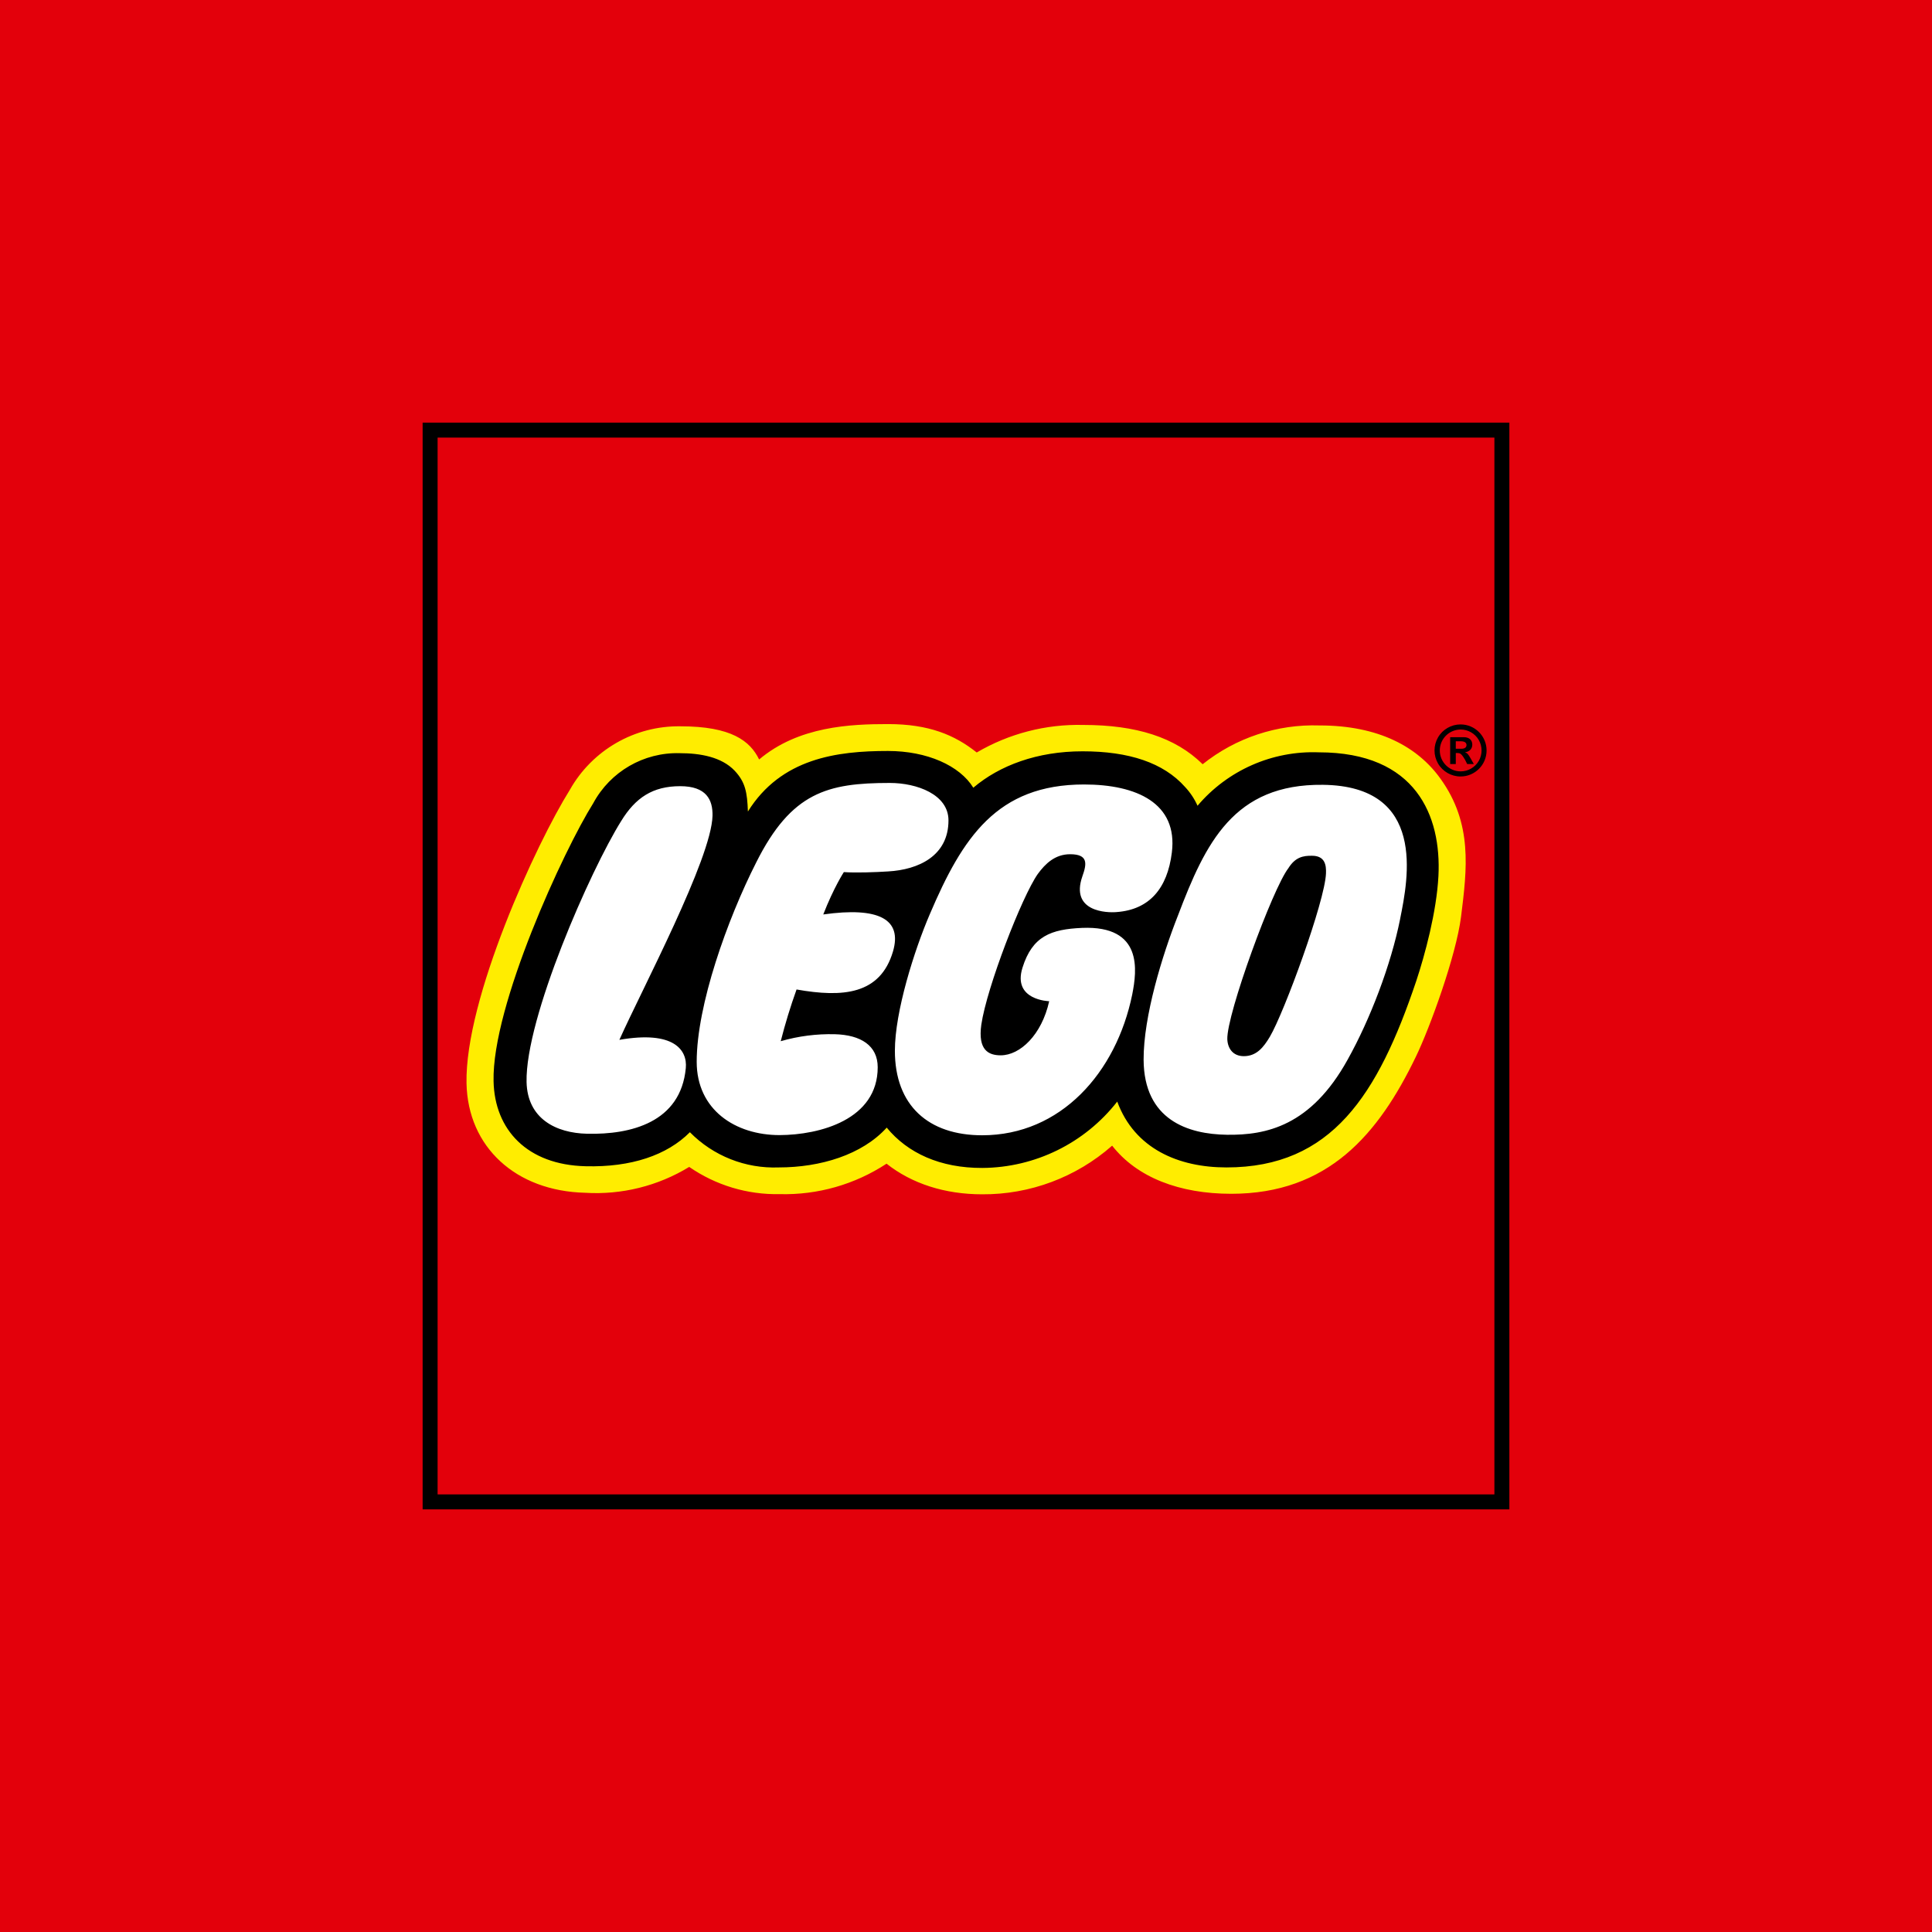 <?xml version="1.0" encoding="UTF-8"?>
<svg width="256px" height="256px" viewBox="0 0 256 256" version="1.1" xmlns="http://www.w3.org/2000/svg" xmlns:xlink="http://www.w3.org/1999/xlink">
    <!-- Generator: Sketch 58 (84663) - https://sketch.com -->
    <title>LegoLarge</title>
    <desc>Created with Sketch.</desc>
    <g id="LegoLarge" stroke="none" stroke-width="1" fill="none" fill-rule="evenodd">
        <rect fill="#E3000B" x="0" y="0" width="256" height="256"></rect>
        <g id="LEGO_logo" transform="translate(56, 56)" fill-rule="nonzero">
            <polygon id="path2" fill="#FFFFFF" points="0.969 0.969 0.969 143.031 143.053 143.031 143.053 0.969"></polygon>
            <path d="M0.969,0.969 L0.969,143.031 L143.053,143.031 L143.053,0.969 L0.969,0.969 Z M133.608,60.03 C133.383,64.448 131.962,69.949 130.723,73.646 C125.718,88.478 119.925,97.698 106.512,97.698 C102.567,97.698 95.557,96.639 92.987,89.606 L92.356,87.96 L91.274,89.335 C87.159,94.61 80.854,97.708 74.164,97.743 C69.047,97.766 64.922,96.053 62.284,92.784 L61.54,91.882 L60.774,92.739 C57.934,95.895 52.974,97.698 47.181,97.698 C43.052,97.863 39.043,96.284 36.135,93.348 L35.459,92.581 L34.715,93.325 C31.83,96.21 27.321,97.676 21.641,97.54 C14.72,97.383 10.527,93.528 10.392,87.239 C10.167,77.545 19.567,57.145 23.466,50.946 C25.552,47.057 29.651,44.676 34.061,44.791 C37.217,44.791 39.359,45.445 40.621,46.798 C41.793,48.015 42.019,49.052 42.109,51.554 L42.244,54.778 L43.957,52.05 C48.083,45.4 54.89,44.498 61.676,44.498 C66.364,44.498 70.467,46.212 72.113,48.894 L72.721,49.886 L73.623,49.142 C77.552,46.028 82.453,44.4 87.464,44.544 C93.393,44.544 97.721,46.009 100.291,48.939 C100.877,49.593 101.26,50.066 101.801,51.193 L102.477,52.569 L103.446,51.396 C107.248,46.915 112.904,44.437 118.775,44.679 C123.825,44.679 127.657,46.031 130.182,48.669 C133.338,52.005 133.788,56.671 133.608,60.008 L133.608,60.03 Z" id="path4" fill="#FFED00"></path>
            <path d="M0.969,0.969 L0.969,143.031 L143.053,143.031 L143.053,0.969 L0.969,0.969 Z M137.598,65.463 C136.944,70.647 133.45,80.228 131.602,84.038 C126.642,94.317 119.97,102.184 107.143,102.184 C100.291,102.184 94.655,100.02 91.364,95.805 C86.61,99.997 80.479,102.292 74.142,102.252 C69.182,102.252 64.809,100.832 61.473,98.194 C57.276,100.952 52.336,102.36 47.316,102.229 C43.039,102.319 38.842,101.056 35.324,98.622 C31.185,101.151 26.369,102.347 21.528,102.049 C12.353,101.823 5.996,96.008 5.816,87.554 C5.59,76.328 15.058,55.77 19.499,48.669 C22.471,43.387 28.092,40.153 34.152,40.238 C40.914,40.238 43.394,42.177 44.589,44.634 C49.818,40.215 56.739,39.945 61.676,39.945 C67.086,39.945 70.512,41.388 73.42,43.709 C77.693,41.203 82.58,39.938 87.532,40.058 C94.52,40.058 99.727,41.681 103.356,45.265 C107.741,41.761 113.233,39.939 118.843,40.125 C126.688,40.125 131.85,42.966 134.87,47.181 C139.153,53.132 138.387,59.128 137.598,65.463 L137.598,65.463 Z" id="path6" fill="#E3000B"></path>
            <path d="M0,0 L0,144 L144,144 L144,0 L0,0 Z M142.016,1.984 L142.016,142.016 L1.984,142.016 L1.984,1.984 L142.016,1.984 Z" id="path8" fill="#000000"></path>
            <path d="M136.899,43.214 L136.899,42.222 L137.575,42.222 C138.049,42.222 138.319,42.402 138.319,42.718 C138.319,42.966 138.162,43.214 137.643,43.214 L136.899,43.214 Z M139.289,45.242 L138.883,44.521 C138.522,43.89 138.432,43.8 138.116,43.687 C138.725,43.597 139.086,43.214 139.086,42.673 C139.086,42.109 138.725,41.681 137.959,41.681 L136.155,41.681 L136.155,45.242 L136.899,45.242 L136.899,43.777 L137.034,43.777 C137.35,43.777 137.485,43.822 137.621,43.957 C137.778,44.115 137.981,44.408 138.116,44.656 L138.41,45.242 L139.311,45.242 L139.289,45.242 Z M137.53,40.666 C138.521,40.662 139.439,41.187 139.938,42.043 C140.437,42.899 140.441,43.956 139.949,44.816 C139.457,45.676 138.544,46.208 137.553,46.212 C136.022,46.212 134.78,44.97 134.78,43.439 C134.78,41.908 136.022,40.666 137.553,40.666 L137.53,40.666 Z M137.53,39.99 C136.298,39.99 135.16,40.647 134.543,41.714 C133.927,42.782 133.927,44.096 134.543,45.163 C135.16,46.231 136.298,46.888 137.53,46.888 C139.435,46.888 140.979,45.344 140.979,43.439 C140.979,41.534 139.435,39.99 137.53,39.99 Z M118.753,43.687 C112.592,43.452 106.665,46.062 102.68,50.765 C102.272,49.854 101.716,49.016 101.034,48.286 C98.172,45.062 93.595,43.552 87.441,43.552 C81.445,43.552 76.441,45.423 72.969,48.376 C71.166,45.445 66.838,43.507 61.653,43.507 C54.89,43.507 47.497,44.476 43.101,51.532 C43.011,48.984 42.763,47.632 41.343,46.121 C39.607,44.296 36.789,43.8 34.061,43.8 C29.3,43.671 24.871,46.234 22.61,50.427 C18.688,56.671 9.175,77.275 9.4,87.261 C9.535,93.708 13.863,98.352 21.595,98.532 C27.637,98.69 32.393,97.067 35.414,94.024 C38.505,97.165 42.777,98.859 47.181,98.69 C52.704,98.69 58.227,97.022 61.495,93.415 C64.268,96.796 68.596,98.78 74.164,98.758 C81.153,98.714 87.739,95.476 92.04,89.966 C94.339,96.21 100.155,98.69 106.512,98.69 C120.443,98.69 126.575,89.11 131.669,73.961 C132.796,70.557 134.352,64.854 134.6,60.075 C135.006,52.118 131.647,43.687 118.753,43.687 Z M26.081,81.783 C33.295,80.521 35.098,83.136 34.873,85.525 C34.197,92.739 27.569,94.362 21.798,94.227 C17.651,94.137 13.886,92.22 13.773,87.374 C13.593,78.898 22.249,59.286 26.307,52.794 C28.2,49.706 30.477,48.173 34.129,48.173 C37.601,48.173 38.457,49.976 38.412,52.095 C38.277,57.753 29.102,75.021 26.081,81.761 L26.081,81.783 Z M49.548,75.111 C48.74,77.36 48.04,79.647 47.451,81.964 C49.78,81.29 52.197,80.979 54.62,81.039 C58.069,81.13 60.301,82.55 60.301,85.413 C60.301,92.356 52.636,94.384 47.294,94.407 C41.455,94.407 36.316,91.071 36.316,84.691 C36.316,77.185 40.373,65.823 44.205,58.272 C48.872,48.962 53.673,47.745 61.901,47.745 C65.508,47.745 69.678,49.277 69.678,52.704 C69.678,57.438 65.666,59.241 61.698,59.467 C59.985,59.579 57.37,59.669 55.815,59.557 C55.815,59.557 54.485,61.585 53.087,65.17 C60.458,64.133 63.569,65.801 62.329,70.061 C60.639,75.81 55.657,76.193 49.548,75.111 L49.548,75.111 Z M85.796,57.19 C83.79,57.19 82.505,58.452 81.513,59.805 C79.394,62.825 74.75,74.84 74.029,79.777 C73.555,83.158 74.998,83.835 76.599,83.835 C79.168,83.835 82.031,81.13 83.023,76.666 C83.023,76.666 78.131,76.554 79.484,72.225 C80.791,68.033 83.271,67.131 87.374,66.951 C95.467,66.612 94.655,72.586 94.024,75.787 C91.905,86.134 84.556,94.43 74.142,94.43 C67.018,94.43 62.577,90.485 62.577,83.226 C62.577,78.041 65.147,69.926 67.198,65.147 C71.527,55.003 76.08,47.947 87.644,47.947 C94.61,47.947 100.088,50.427 99.276,56.964 C98.69,61.721 96.301,64.539 91.95,64.854 C90.733,64.967 85.773,64.854 87.419,60.12 C88.005,58.475 88.23,57.19 85.796,57.19 L85.796,57.19 Z M129.528,65.756 C128.311,71.842 125.56,79.056 122.562,84.421 C117.693,93.212 111.765,94.43 106.58,94.362 C101.418,94.294 95.579,92.401 95.534,84.421 C95.512,78.695 97.991,70.602 100.088,65.305 C103.74,55.679 107.482,47.857 119.294,47.992 C133.044,48.15 130.61,60.391 129.528,65.733 L129.528,65.756 Z M119.699,59.737 C119.564,63.411 114.177,78.131 112.26,81.378 C111.426,82.775 110.502,83.947 108.812,83.947 C107.346,83.947 106.67,82.888 106.625,81.693 C106.535,78.379 112.621,61.743 114.718,59.038 C115.619,57.595 116.656,57.37 117.851,57.393 C119.587,57.393 119.745,58.655 119.699,59.737 Z" id="path10" fill="#000000"></path>
        </g>
    </g>
</svg>